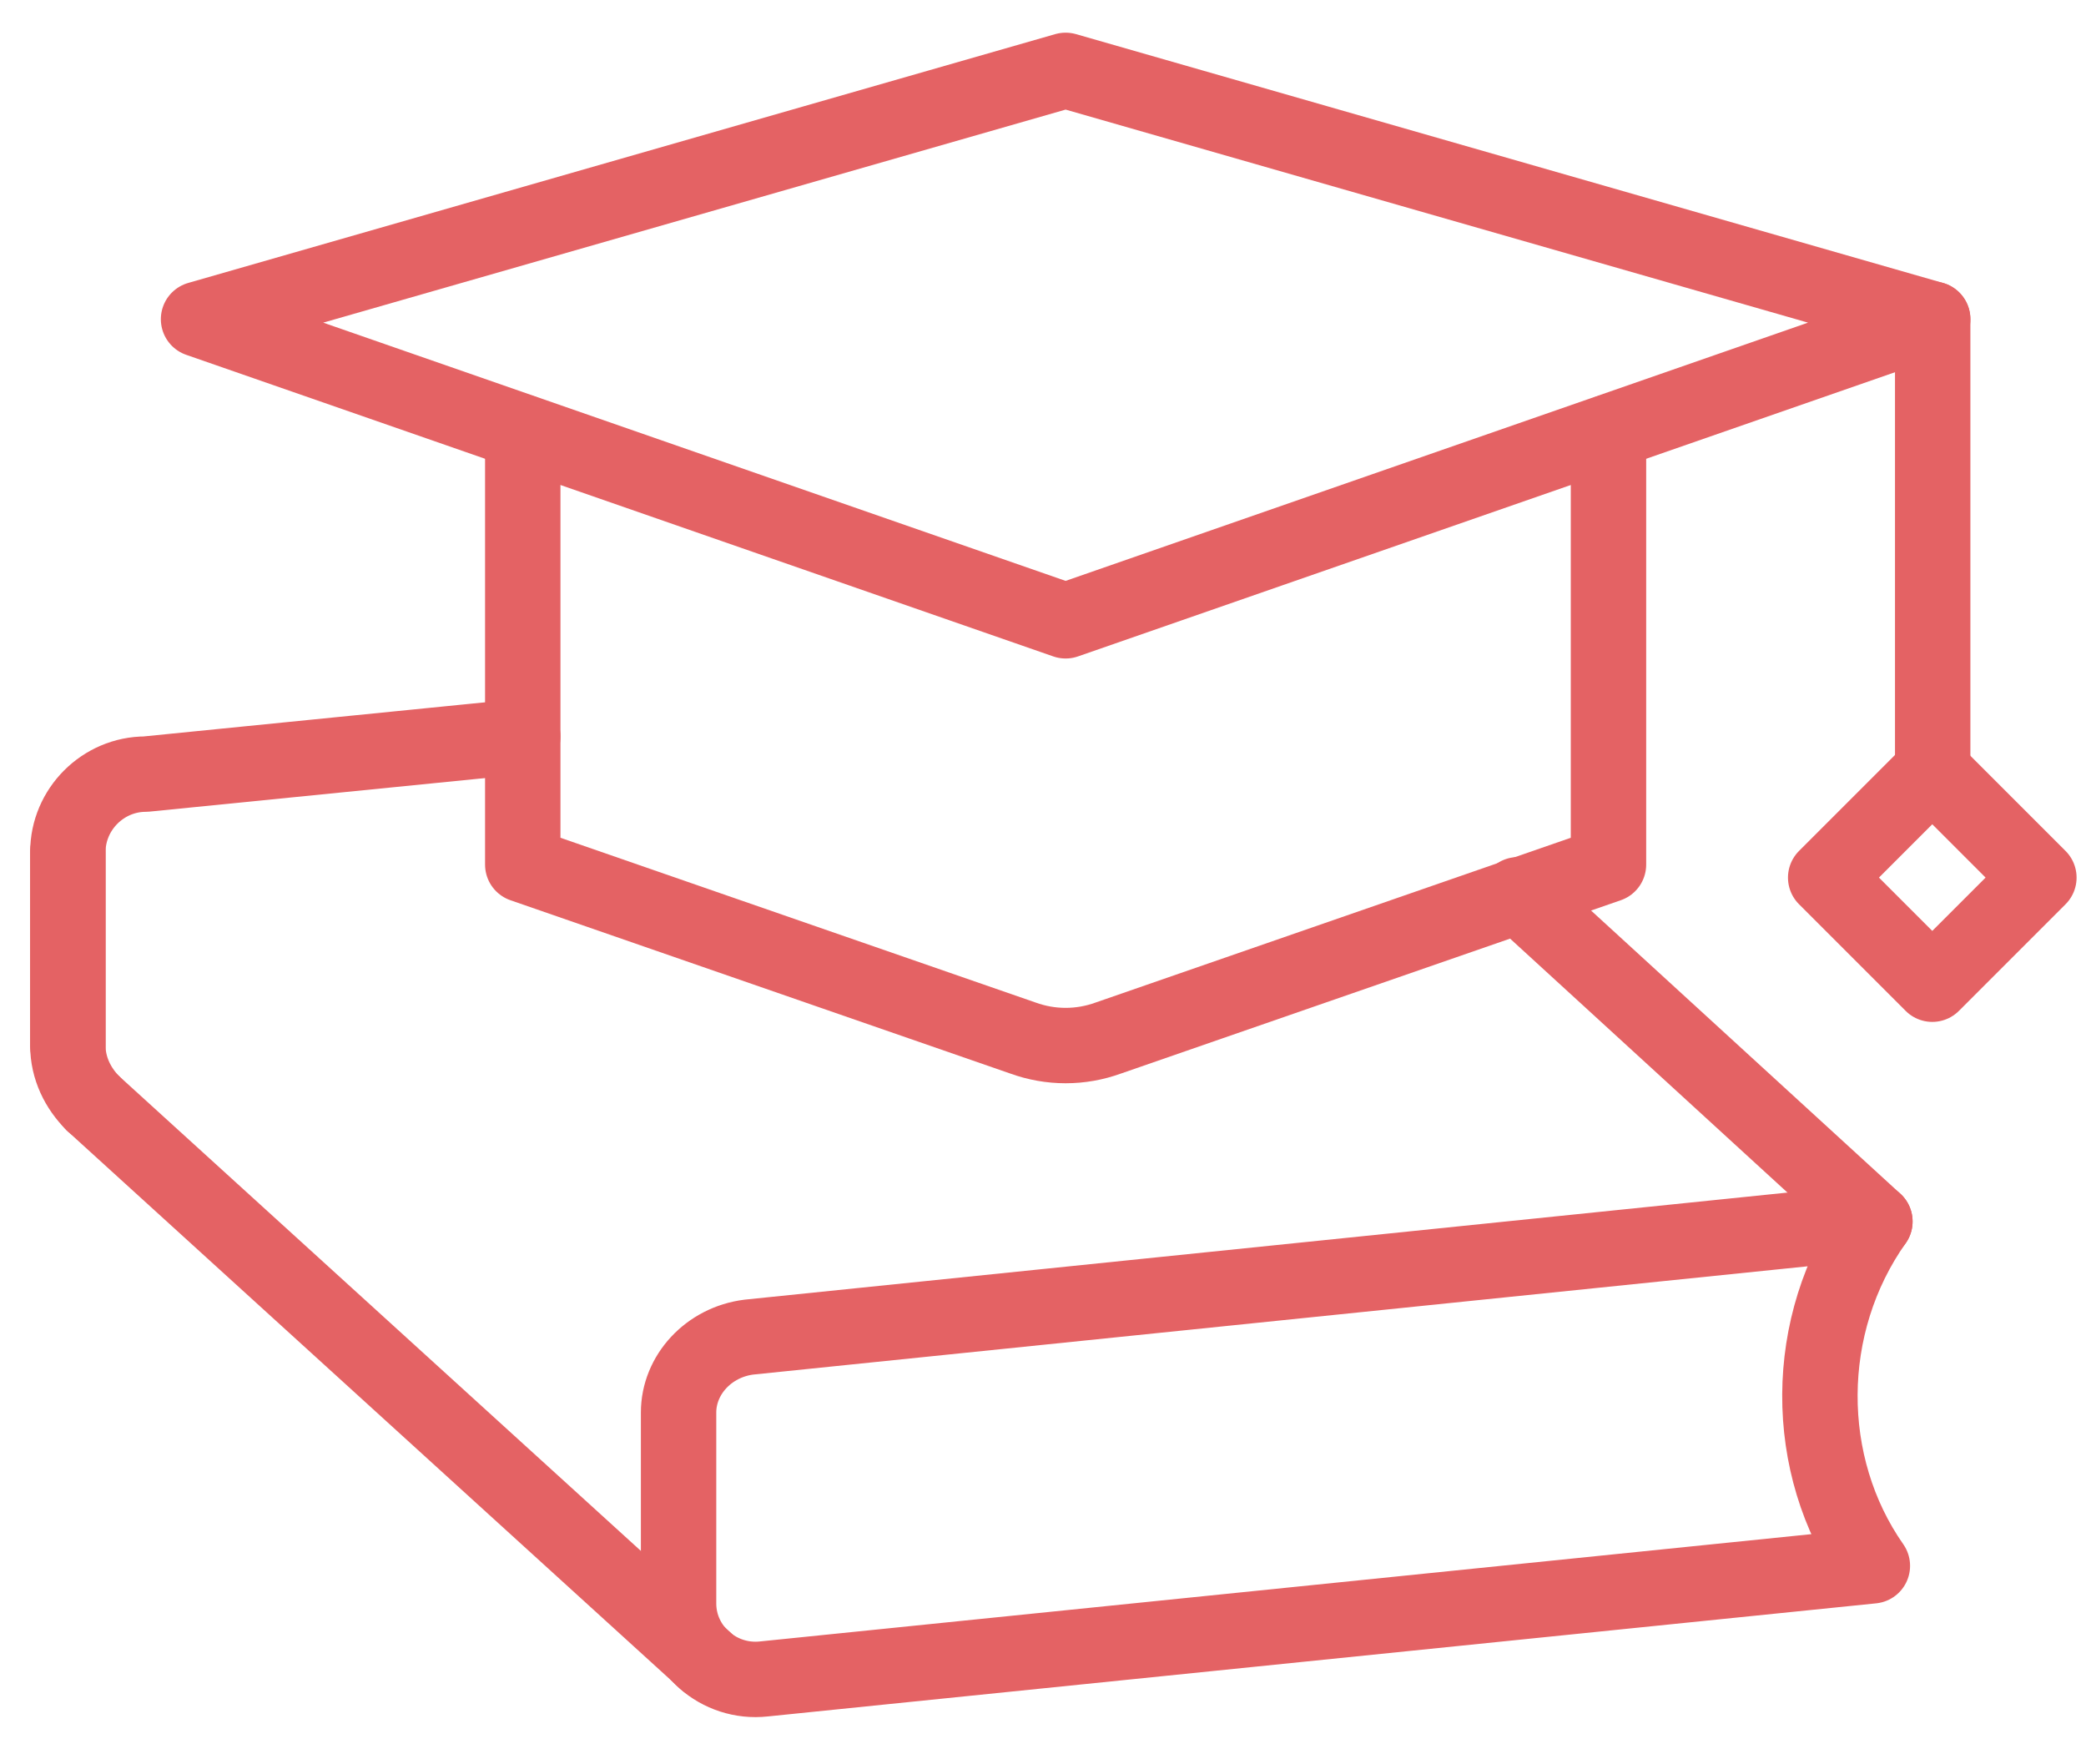 <?xml version="1.0" encoding="utf-8"?>
<!-- Generator: Adobe Illustrator 24.1.0, SVG Export Plug-In . SVG Version: 6.00 Build 0)  -->
<svg version="1.1" id="图层_1" xmlns="http://www.w3.org/2000/svg" xmlns:xlink="http://www.w3.org/1999/xlink" x="0px" y="0px"
	 viewBox="0 0 83 70.2" style="enable-background:new 0 0 83 70.2;" xml:space="preserve">
<style type="text/css">
	.st0{fill:none;stroke:#E46264;stroke-width:3;stroke-linecap:round;stroke-linejoin:round;stroke-miterlimit:10;}
</style>
<g>
	<path class="st0" d="M3.7,43.9c-0.6-0.6-1-1.4-1-2.3v-7.7c0-1.7,1.4-3.1,3.1-3.1l15-1.5"/>
	<line class="st0" x1="60.4" y1="35.6" x2="74.6" y2="48.6"/>
	<path class="st0" d="M74.6,48.6l-44.8,4.6c-1.6,0.2-2.8,1.5-2.8,3v7.6c0,1.8,1.6,3.2,3.4,3l44.1-4.5C71.7,58.3,71.7,52.7,74.6,48.6
		z"/>
	<line class="st0" x1="2.7" y1="41.6" x2="2.7" y2="33.9"/>
	<line class="st0" x1="3.7" y1="43.9" x2="28.1" y2="66.1"/>
	<path class="st0" d="M20.8,17.2v17.2l19.9,6.9c1.1,0.4,2.3,0.4,3.4,0L64,34.4V17.2"/>
	<polygon class="st0" points="7.9,12.7 42.4,24.7 76.9,12.7 42.4,2.8 	"/>
	<line class="st0" x1="76.9" y1="30.6" x2="76.9" y2="12.7"/>
	<rect x="73.9" y="31.9" transform="matrix(0.707 -0.707 0.707 0.707 -2.159 64.611)" class="st0" width="6" height="6"/>
</g>
</svg>
